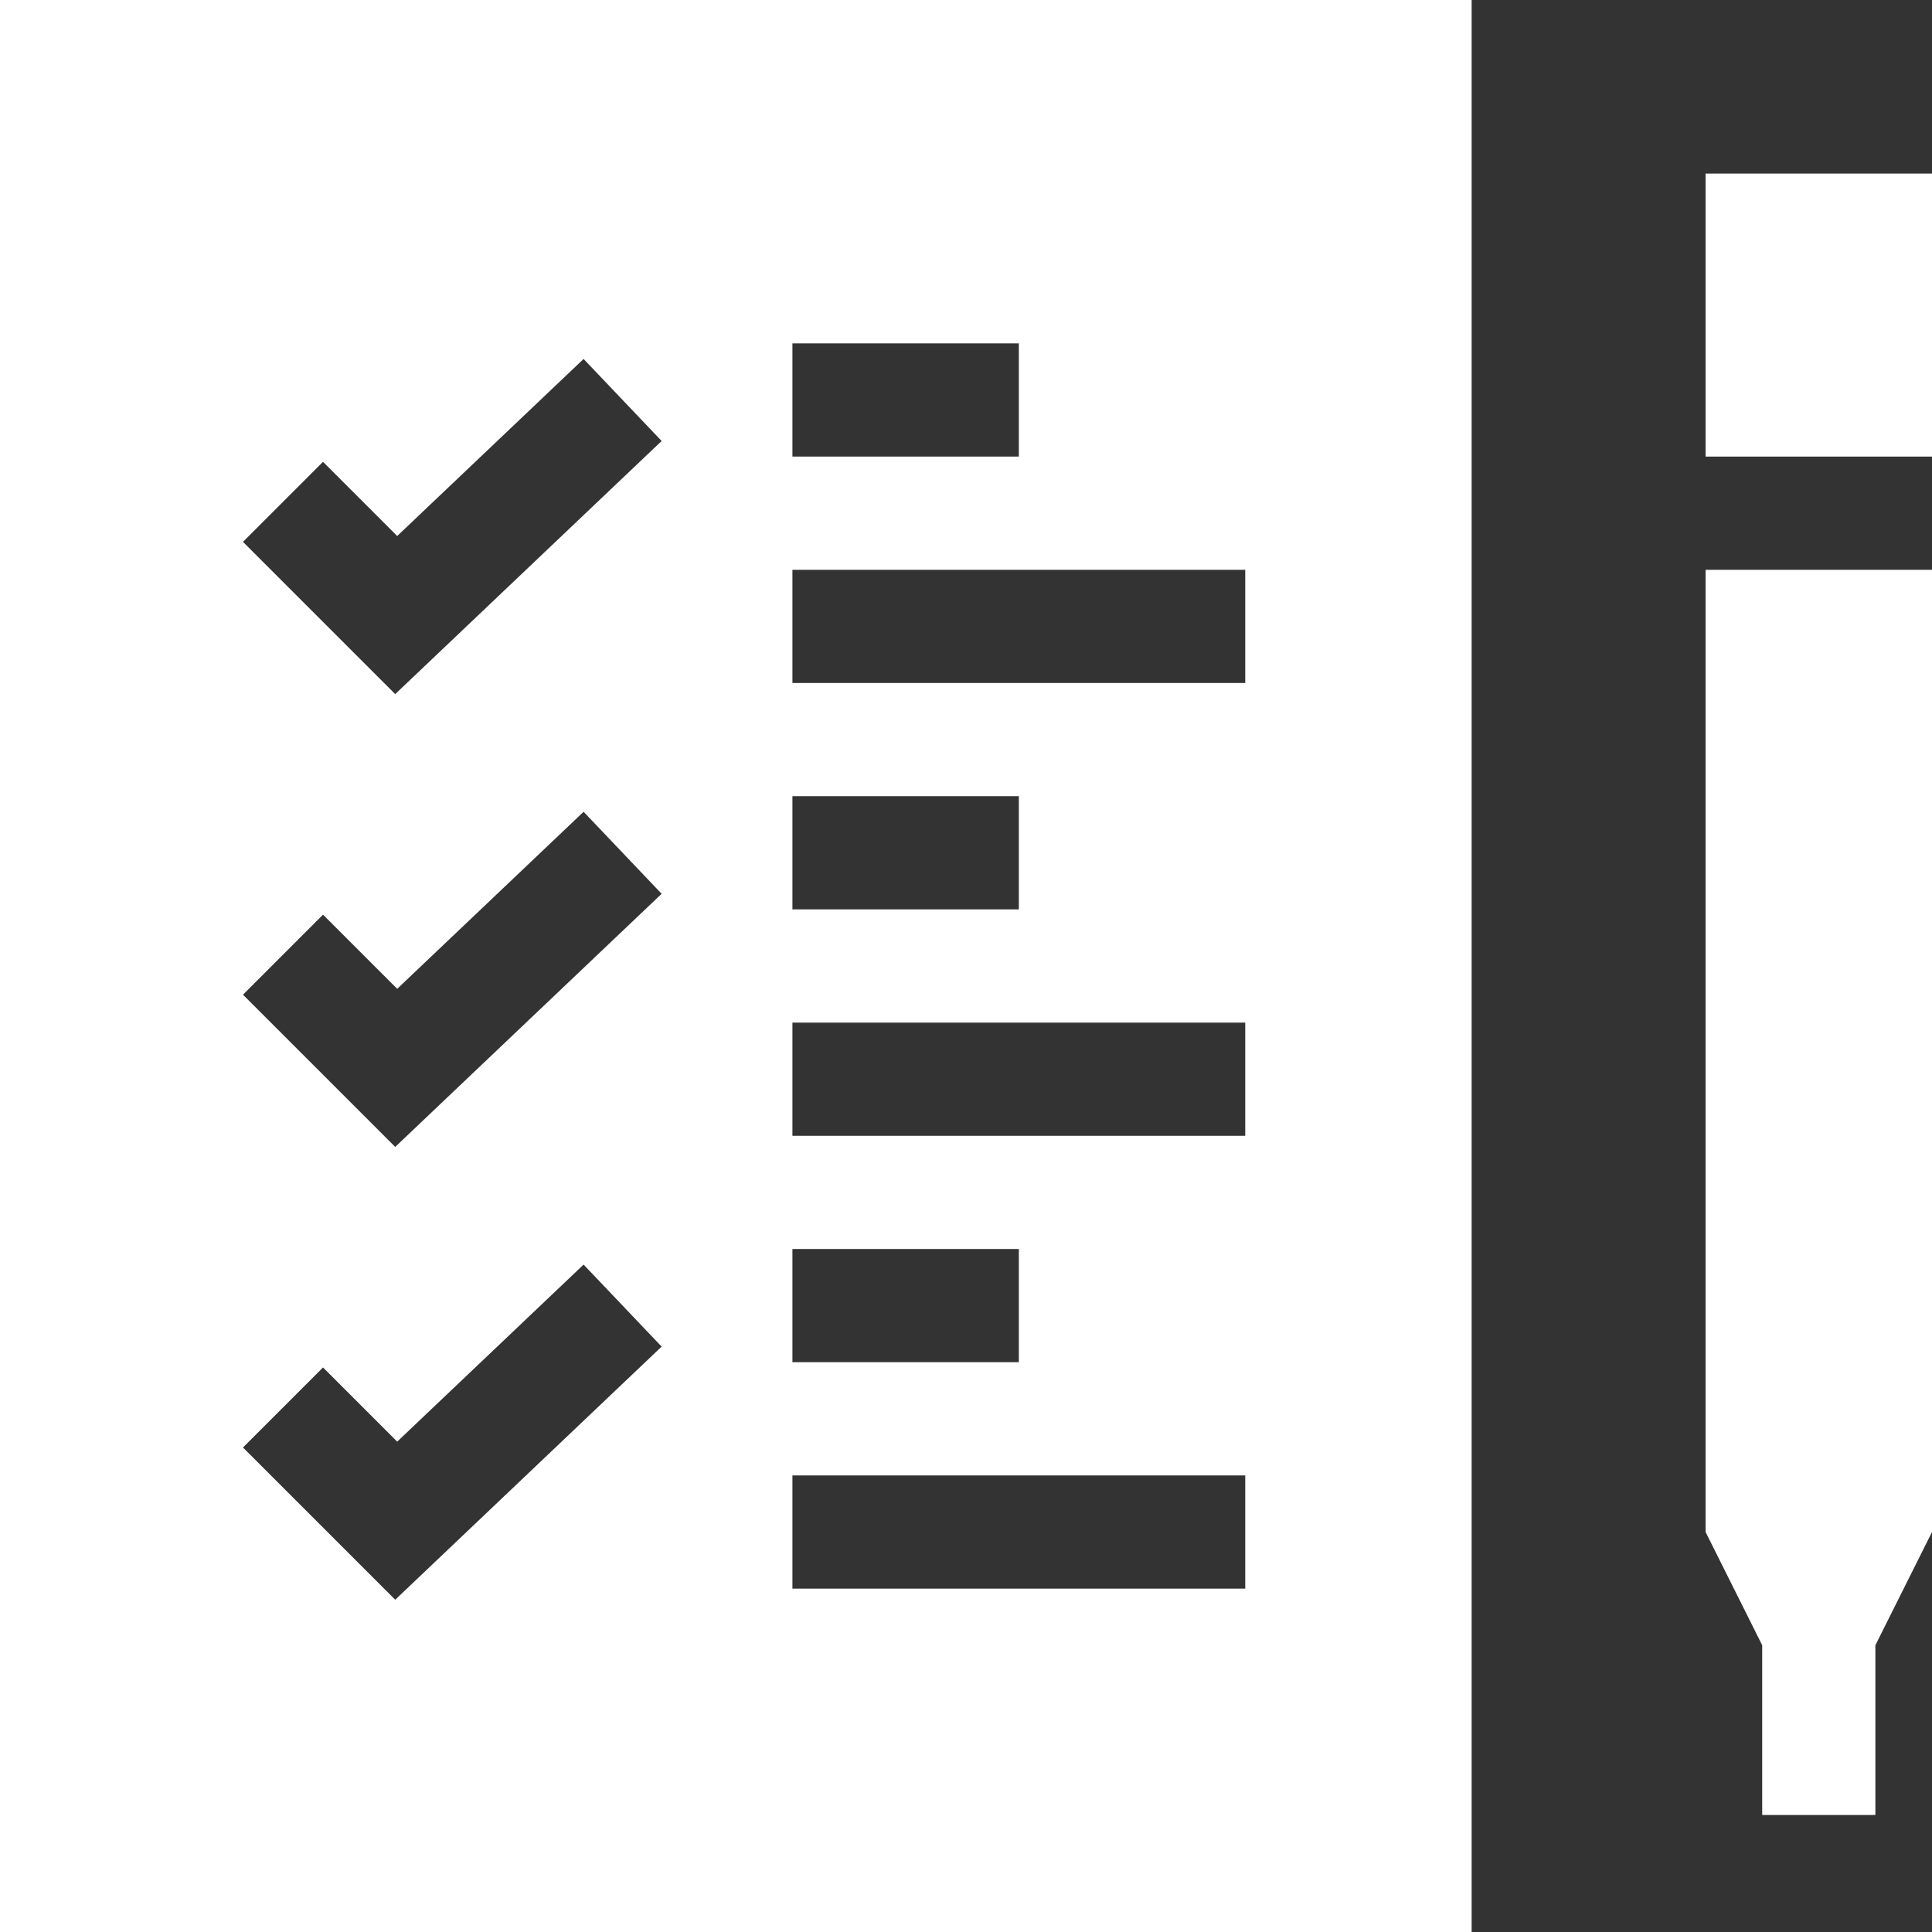 <?xml version="1.0" encoding="UTF-8"?>
<svg xmlns="http://www.w3.org/2000/svg" xmlns:xlink="http://www.w3.org/1999/xlink" xmlns:svgjs="http://svgjs.dev/svgjs" id="Capa_1" height="300" viewBox="0 0 512 512" width="300" version="1.1">
  <rect x="0" y="0" width="512" height="512" fill="#333333" stroke="none"/>
  <g width="100%" height="100%" transform="matrix(1,0,0,1,0,0)">
    <g>
      <path d="m390 0h-390v512h390zm-180 91h60v30h-60zm0 120h60v30h-60zm0 120h60v30h-60zm-105.264 92.944-40.342-40.342 21.211-21.211 19.658 19.658 49.395-46.919 20.684 21.738zm0-120-40.342-40.342 21.211-21.211 19.658 19.658 49.395-46.919 20.684 21.738zm0-120-40.342-40.342 21.211-21.211 19.658 19.658 49.395-46.919 20.684 21.738zm225.264 237.056h-120v-30h120zm0-120h-120v-30h120zm0-120h-120v-30h120z" fill="#ffffff" fill-opacity="1" data-original-color="#000000ff" stroke="none" stroke-opacity="1"></path>
      <path d="m467 481h30v-45l15-30v-255h-60v255l15 30z" fill="#ffffff" fill-opacity="1" data-original-color="#000000ff" stroke="none" stroke-opacity="1"></path>
      <path d="m452 46h60v75h-60z" fill="#ffffff" fill-opacity="1" data-original-color="#000000ff" stroke="none" stroke-opacity="1"></path>
    </g>
  </g>
</svg>
